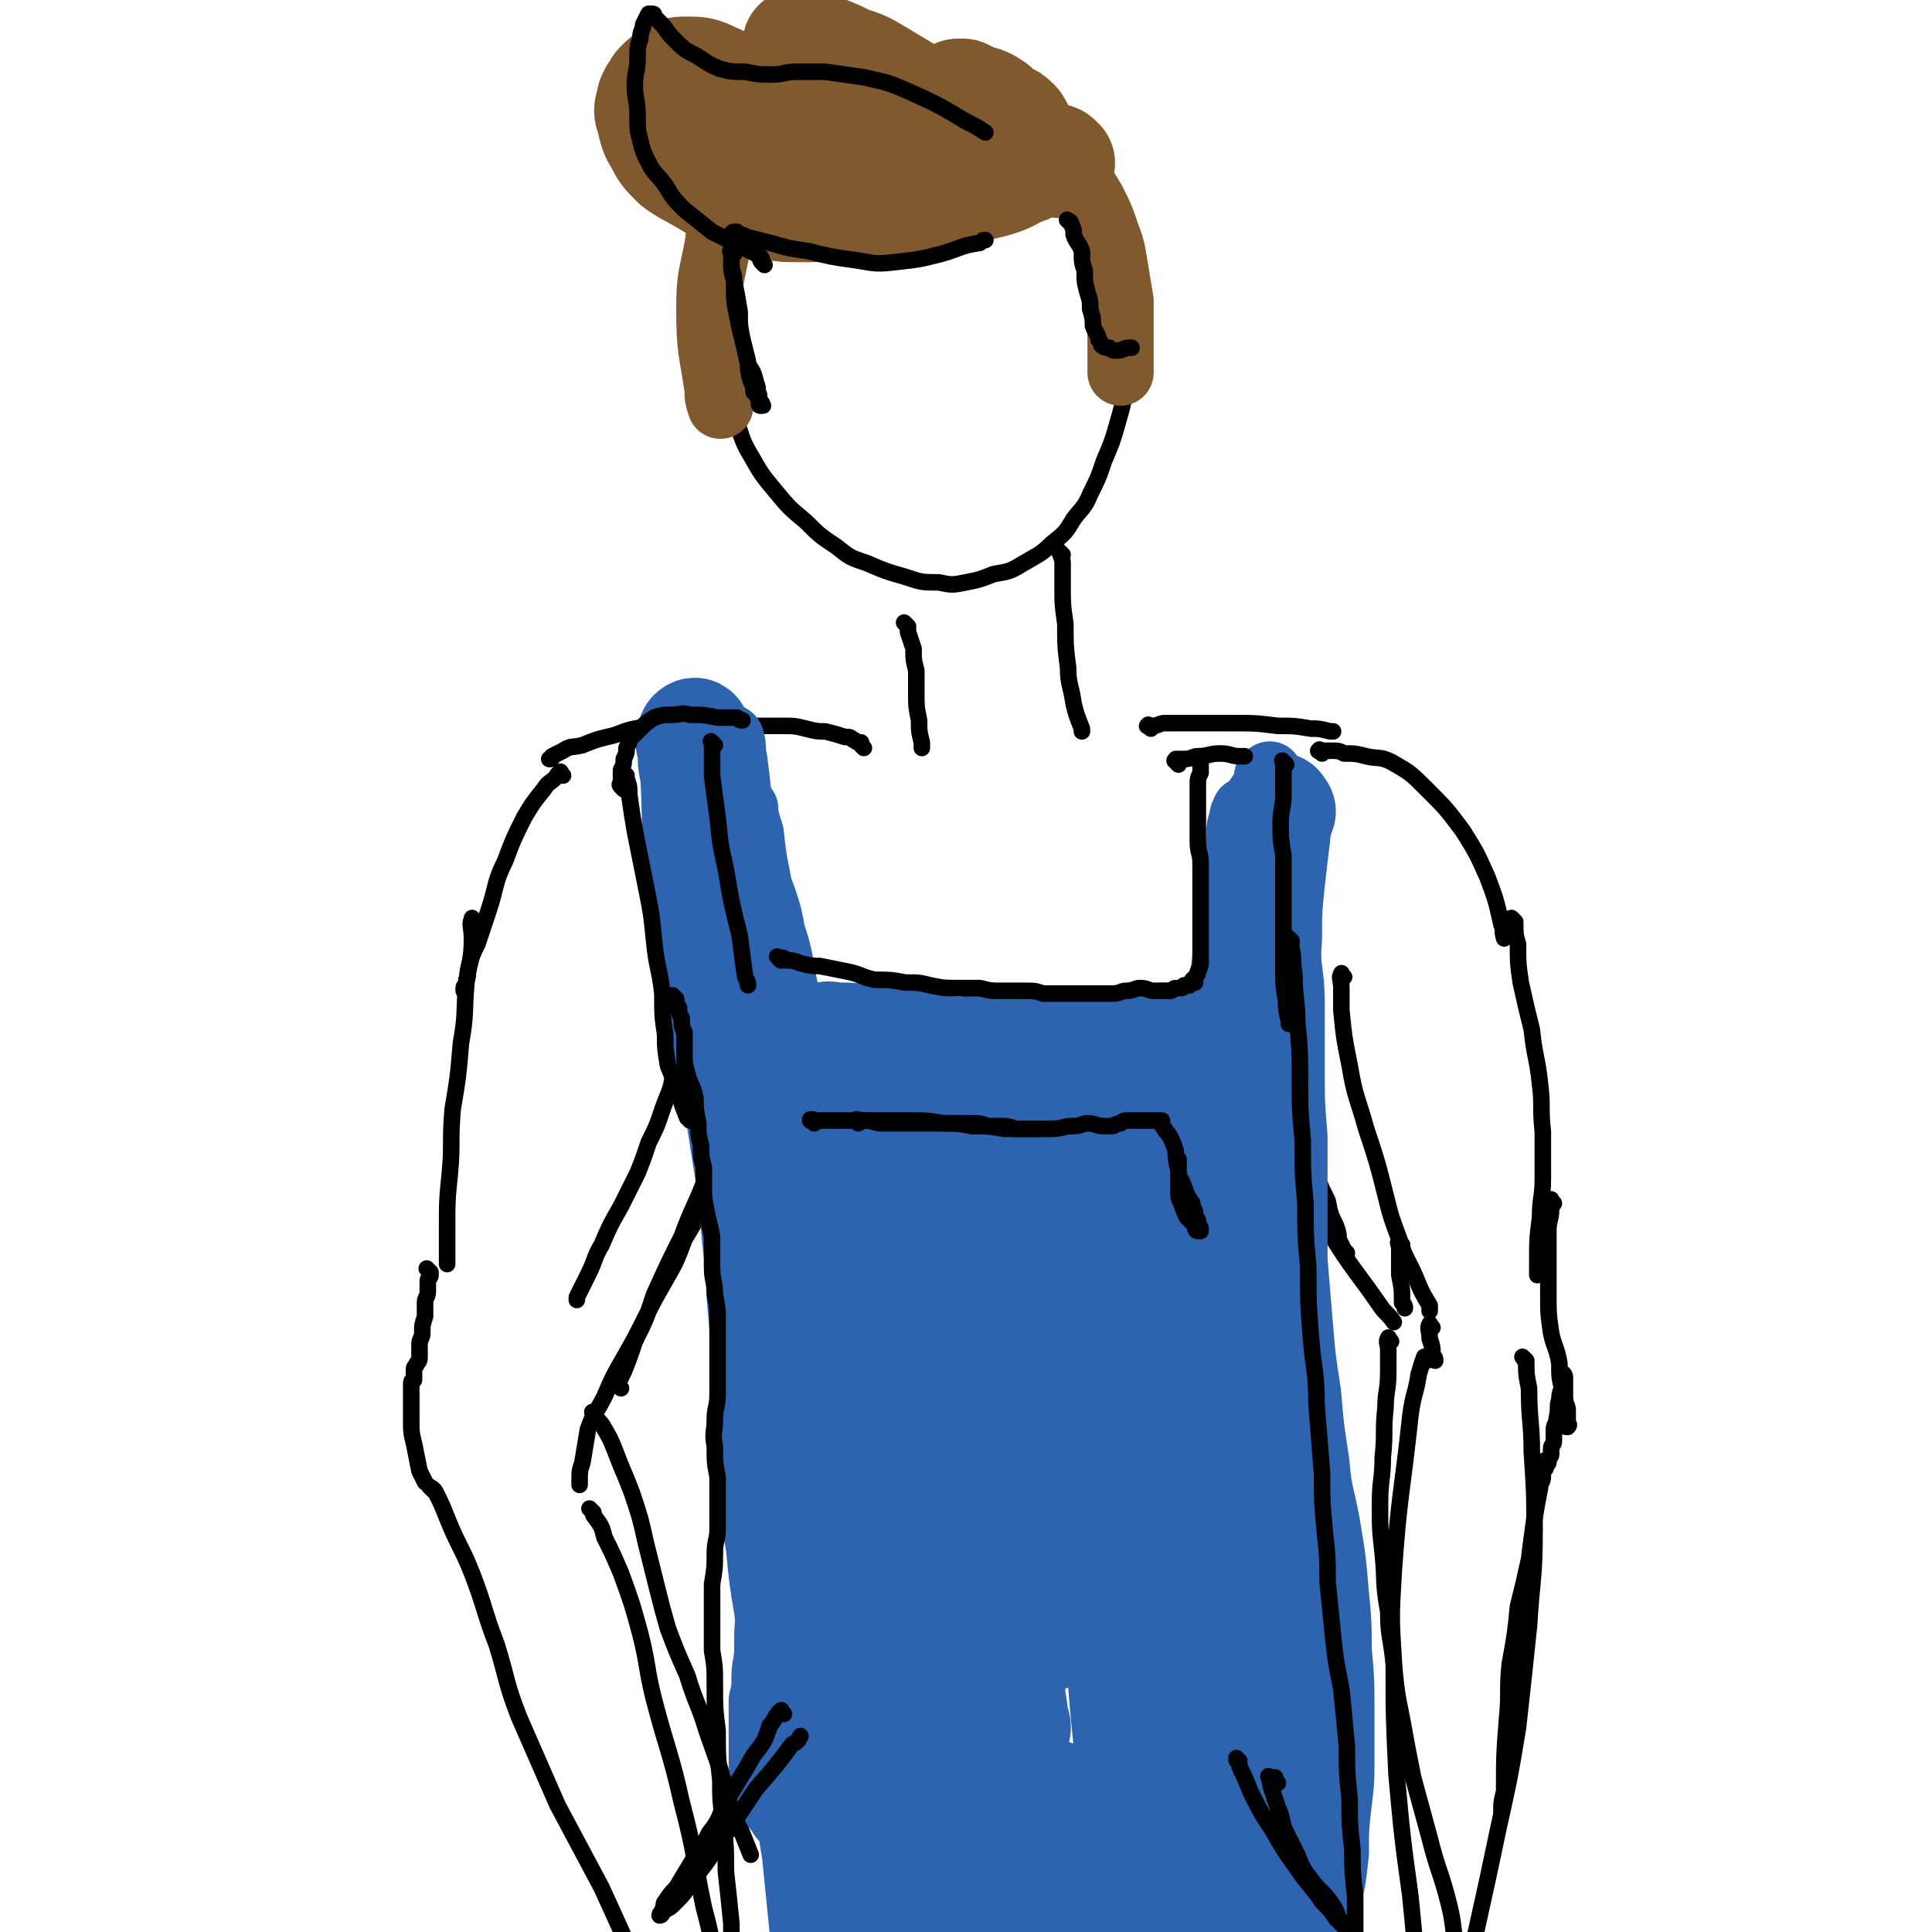 <svg viewBox='0 0 700 700' version='1.1' xmlns='http://www.w3.org/2000/svg' xmlns:xlink='http://www.w3.org/1999/xlink'><g fill='none' stroke='#000000' stroke-width='6' stroke-linecap='round' stroke-linejoin='round'><path d='M263,75c-1,-1 -1,-2 -1,-1 -1,0 -1,0 -1,1 0,2 0,2 -1,4 -1,3 -1,3 -2,6 0,4 0,4 0,8 0,3 0,3 0,7 0,4 0,4 0,8 0,4 0,4 0,8 0,6 0,6 1,11 1,6 1,6 3,13 2,7 2,7 5,13 2,6 2,7 5,12 4,7 4,7 9,13 5,6 5,6 11,11 5,5 5,5 11,9 5,4 5,4 11,6 7,3 7,3 14,5 6,2 6,2 12,2 5,1 5,1 10,0 5,-1 5,-1 10,-3 6,-1 6,-1 11,-4 5,-3 6,-3 10,-7 5,-4 5,-4 8,-9 3,-4 4,-4 6,-9 3,-6 3,-6 5,-12 3,-7 3,-7 5,-14 2,-7 2,-7 3,-15 1,-8 2,-8 1,-17 0,-8 1,-9 -1,-17 -2,-8 -2,-8 -5,-16 -3,-7 -3,-8 -7,-15 -4,-6 -4,-6 -9,-11 -4,-4 -4,-4 -9,-7 -3,-2 -4,-2 -7,-3 -2,-1 -2,-1 -4,-2 -1,0 -1,0 -1,0 '/><path d='M385,201c-1,-1 -2,-2 -1,-1 0,1 1,2 1,4 0,4 0,4 0,8 0,7 0,7 1,14 0,8 0,8 1,16 0,6 1,6 2,13 1,4 1,4 3,9 0,0 0,0 0,1 '/><path d='M329,227c-1,-1 -1,-1 -1,-1 -1,-1 0,0 0,0 0,0 0,0 0,0 0,0 0,0 0,0 -1,-1 0,0 0,0 1,1 1,1 1,3 1,3 1,3 2,6 0,4 0,4 1,8 0,4 0,4 0,9 0,4 0,4 1,9 0,4 0,4 1,8 0,1 0,1 0,2 '/><path d='M313,271c-1,-1 -1,-1 -1,-1 -1,-1 0,-1 0,-1 0,0 -1,0 -1,0 -1,0 -1,-1 -2,-1 -1,-1 -1,-1 -3,-1 -3,-1 -3,-1 -7,-2 -3,0 -3,0 -7,-1 -4,-1 -4,-1 -9,-1 -6,0 -6,0 -12,0 -6,-1 -6,-1 -12,-1 -5,0 -5,-1 -11,0 -4,0 -4,0 -9,1 -4,0 -4,0 -9,1 -5,1 -5,2 -10,3 -4,1 -4,1 -9,3 -4,1 -4,0 -7,2 -2,1 -2,1 -4,2 0,1 0,1 -1,1 '/><path d='M204,281c-1,-1 -1,-2 -1,-1 -1,0 -1,1 -2,2 -2,2 -2,1 -4,4 -4,5 -4,5 -7,10 -4,8 -4,8 -7,16 -4,8 -3,9 -6,18 -2,6 -2,6 -4,12 -2,4 -2,4 -3,8 -1,3 0,3 -1,5 0,2 -1,2 -1,3 0,1 0,1 0,1 '/><path d='M417,264c-1,-1 -2,-1 -1,-1 0,-1 0,0 1,0 3,0 3,-1 5,-1 6,0 6,0 11,0 7,0 7,0 13,0 9,0 9,0 17,1 6,0 6,0 12,1 3,0 3,0 7,1 0,0 0,0 1,0 '/><path d='M479,273c-1,-1 -2,-1 -1,-1 0,-1 0,0 1,0 2,0 2,0 3,0 3,0 3,0 5,1 4,0 4,0 8,1 4,1 5,0 9,2 7,4 7,4 13,10 7,7 7,7 13,15 5,8 5,8 9,17 3,8 3,8 5,17 1,2 0,2 1,5 '/><path d='M248,350c-1,-1 -1,-1 -1,-1 -1,-1 0,-1 0,-2 0,0 0,-1 0,-1 0,-1 0,-1 1,-1 0,-1 0,-2 0,-1 0,0 0,1 1,2 0,1 0,1 0,3 0,3 0,3 0,7 0,4 -1,4 -1,9 -1,6 0,6 -1,12 -1,6 -1,6 -3,12 -1,7 -2,7 -4,13 -2,6 -2,6 -5,12 -2,6 -2,6 -4,11 -3,6 -3,6 -6,12 -4,7 -4,7 -7,14 -3,5 -2,5 -5,11 -2,4 -2,4 -4,8 0,0 0,0 0,1 '/><path d='M172,334c-1,-1 -1,-2 -1,-1 -1,2 0,3 0,7 0,8 -1,8 -2,16 -1,11 0,11 -2,22 -1,12 -1,12 -3,24 -1,12 0,12 -1,23 -1,10 -1,10 -1,20 0,5 0,5 0,11 0,1 0,1 0,2 '/><path d='M487,354c-1,-1 -1,-2 -1,-1 -1,1 0,2 0,5 0,4 0,4 0,8 1,10 1,10 3,20 2,12 3,12 6,23 4,12 4,12 7,24 2,8 2,8 5,16 2,7 3,7 6,14 2,5 2,5 5,10 0,1 0,1 0,2 '/><path d='M549,334c-1,-1 -2,-2 -1,-1 0,0 0,0 1,2 0,3 0,4 1,7 0,7 0,7 1,14 2,9 2,9 4,17 1,10 2,10 3,20 1,8 0,8 1,17 0,8 0,8 0,17 0,7 -1,7 -1,14 -1,8 -1,8 -1,16 0,3 0,3 0,5 '/><path d='M156,461c-1,-1 -2,-2 -1,-1 0,0 1,1 1,2 0,1 -1,1 -1,2 0,2 0,2 0,4 0,2 -1,2 -1,4 0,3 0,3 0,5 -1,3 -1,3 -1,6 0,2 -1,2 -1,4 0,2 0,2 0,4 0,2 0,2 -1,3 0,1 -1,1 -1,2 0,1 0,1 0,3 0,0 0,0 0,1 0,0 -1,0 -1,1 0,1 0,1 0,2 0,2 0,2 0,5 0,3 0,3 0,6 0,5 0,5 1,9 1,5 1,5 2,10 1,2 1,2 2,4 '/><path d='M157,540c-1,-1 -2,-2 -1,-1 0,0 1,0 2,2 2,4 2,4 4,9 4,10 5,10 9,20 5,13 4,13 9,26 4,13 3,13 8,26 7,16 7,16 14,32 8,15 8,15 16,30 5,11 5,11 10,22 4,7 4,7 8,14 0,1 0,1 1,2 '/><path d='M215,548c-1,-1 -1,-1 -1,-1 -1,-1 0,0 0,0 1,1 1,1 1,2 3,4 3,4 4,8 3,6 3,6 6,13 4,11 4,11 7,22 3,12 2,12 5,24 5,19 6,19 10,37 5,19 4,19 8,38 4,15 3,15 7,30 6,28 6,28 13,55 1,7 1,7 3,14 '/><path d='M517,493c-1,-1 -1,-2 -1,-1 -1,2 -1,3 -2,6 -1,7 -2,7 -3,15 -3,28 -4,28 -6,56 -1,17 -1,17 0,33 0,20 0,20 1,41 2,22 2,22 5,44 1,10 1,10 2,21 0,1 0,1 0,2 '/><path d='M553,493c-1,-1 -2,-2 -1,-1 0,0 0,0 1,2 0,4 0,4 1,9 0,12 1,12 1,23 1,15 1,15 1,29 0,17 -1,17 -2,34 -2,19 -2,19 -4,37 -3,18 -3,18 -7,36 -4,19 -4,19 -8,37 -4,17 -5,17 -9,34 -2,9 -3,9 -5,18 0,1 0,1 0,2 '/><path d='M563,436c-1,-1 -1,-1 -1,-1 -1,-1 0,0 0,0 0,0 0,0 0,0 0,0 0,-1 0,0 -1,0 0,1 0,3 0,4 -1,4 -1,8 0,5 0,5 0,11 0,6 0,6 0,12 0,7 0,7 1,14 1,5 2,5 3,11 0,5 0,5 1,9 0,3 0,3 1,7 0,2 0,2 0,4 0,1 0,1 0,2 0,1 0,1 1,1 0,0 0,0 0,0 1,-1 0,-1 0,-2 0,-2 0,-2 0,-4 0,-2 -1,-2 -1,-5 0,-2 0,-2 0,-3 0,-2 0,-2 0,-4 0,-1 -1,-2 -1,-1 -1,0 0,1 0,3 0,3 -1,3 -1,6 -1,3 0,3 -1,7 0,2 -1,2 -1,4 0,2 0,2 0,4 0,2 -1,1 -1,3 0,1 0,1 0,2 0,1 -1,1 -1,2 0,0 0,0 0,1 0,0 -1,-1 -1,-1 0,1 0,1 0,2 0,0 0,0 0,1 0,0 -1,0 -1,0 0,1 0,1 0,2 0,0 0,0 0,1 0,2 -1,2 -1,4 -1,5 -1,5 -2,11 -1,7 -1,7 -2,15 -2,9 -2,9 -4,17 -1,10 -1,10 -3,21 -1,10 0,10 -1,20 -1,13 -1,13 -1,26 -1,4 -1,4 -1,8 '/><path d='M508,451c-1,-1 -1,-2 -1,-1 -1,0 0,1 0,2 0,5 0,5 0,10 1,5 1,5 1,10 1,1 1,1 1,2 '/><path d='M519,481c-1,-1 -1,-2 -1,-1 -1,1 0,2 0,5 1,3 1,3 1,6 1,1 1,1 1,2 '/><path d='M225,503c-1,-1 -1,-1 -1,-1 -1,-1 0,-1 0,-1 1,-2 1,-2 2,-4 2,-5 2,-5 4,-11 4,-8 4,-8 7,-17 5,-11 5,-11 10,-21 4,-11 5,-11 9,-22 4,-10 3,-10 7,-20 2,-8 2,-8 4,-17 2,-6 2,-6 3,-13 1,-4 1,-4 1,-8 0,-2 0,-3 0,-4 0,0 0,1 0,2 0,1 0,1 0,2 0,3 -1,3 -1,6 -1,5 0,5 -1,10 -1,7 -1,7 -3,13 -1,6 -1,6 -2,12 -2,8 -2,8 -4,15 -2,6 -2,6 -5,12 -3,7 -3,6 -7,13 -3,8 -3,8 -7,15 -4,7 -4,7 -7,13 -4,8 -4,8 -8,15 -4,7 -4,7 -7,14 -3,6 -4,6 -6,12 -1,6 -1,6 -2,12 -1,3 -1,3 -1,7 0,0 0,0 0,1 '/><path d='M216,513c-1,-1 -2,-2 -1,-1 1,1 1,2 3,4 3,5 3,5 5,10 3,8 3,7 6,15 3,9 3,9 5,18 2,8 2,8 4,16 2,8 2,8 4,15 3,8 3,8 7,17 3,10 4,10 7,20 6,17 6,17 12,35 2,5 2,5 4,10 '/><path d='M465,375c-1,-1 -2,-2 -1,-1 0,0 0,1 1,3 0,2 0,2 1,5 1,7 1,7 3,13 1,8 1,8 3,15 1,7 2,7 4,13 2,6 2,6 5,12 1,5 1,5 3,9 1,3 1,3 1,5 1,2 1,2 2,4 0,0 1,1 1,1 -1,-1 -1,-1 -2,-2 -1,-2 -1,-2 -2,-3 -3,-5 -3,-5 -6,-10 -3,-6 -4,-6 -7,-13 -4,-7 -4,-7 -7,-15 -3,-7 -4,-7 -7,-14 -2,-7 -2,-7 -5,-13 -1,-6 -1,-6 -3,-11 0,-4 0,-4 -1,-8 0,-2 -1,-2 -1,-5 0,0 0,-1 0,-2 0,0 0,1 0,1 0,2 0,2 0,3 2,6 1,6 3,11 3,8 3,8 6,17 5,14 4,14 11,27 7,15 6,16 15,30 8,13 9,13 18,26 2,3 3,3 5,6 '/><path d='M504,486c-1,-1 -1,-2 -1,-1 -1,1 0,2 0,4 0,4 0,4 0,8 0,7 -1,7 -1,13 -1,9 0,9 -1,18 0,8 -1,8 -1,17 0,9 0,9 1,18 1,10 0,10 2,21 0,9 1,9 2,19 1,10 1,10 3,20 2,11 2,11 4,21 3,11 3,11 6,22 3,12 4,12 7,24 2,8 1,8 3,16 0,1 1,1 1,2 '/><path d='M353,361c-1,-1 -1,-2 -1,-1 -1,1 0,2 0,5 1,5 1,5 2,10 1,6 1,6 1,11 1,5 1,5 2,10 0,2 0,2 1,4 0,2 1,2 1,3 '/><path d='M357,388c-1,-1 -1,-2 -1,-1 -1,0 0,0 0,1 0,1 0,2 0,3 0,4 0,4 -1,8 0,4 0,4 -1,7 0,3 0,3 -1,6 -1,3 -1,3 -2,6 0,2 0,2 -2,4 -1,2 -1,3 -3,4 -2,2 -3,2 -6,3 -4,1 -4,1 -8,3 -2,0 -2,0 -5,1 -2,0 -2,1 -4,2 -2,0 -2,0 -4,1 0,0 0,0 0,1 0,0 0,0 0,0 2,1 2,1 4,1 3,1 3,1 5,2 1,0 1,0 1,0 '/><path d='M387,381c-1,-1 -1,-2 -1,-1 -1,0 0,0 0,1 0,1 0,1 0,2 1,11 1,11 2,21 0,3 0,3 1,7 0,1 0,1 0,1 '/><path d='M382,375c-1,-1 -1,-2 -1,-1 -1,2 -1,3 -1,6 0,6 -1,6 0,12 0,7 0,7 1,14 0,5 0,5 0,10 0,1 0,1 0,2 '/><path d='M381,379c-1,-1 -1,-1 -1,-1 -1,-1 0,0 0,0 0,0 0,0 0,0 0,0 0,0 0,0 -1,-1 0,0 0,0 0,4 -1,5 -1,9 0,7 0,7 1,13 0,8 0,8 0,15 0,6 0,6 -1,12 0,5 -1,5 -1,11 0,4 -1,4 0,8 0,4 0,4 1,7 0,3 0,3 2,5 0,1 0,1 1,1 3,1 3,1 5,2 3,0 3,0 5,1 1,0 1,0 1,0 '/><path d='M419,482c-1,-1 -1,-1 -1,-1 '/></g>
<g fill='none' stroke='#2D63AF' stroke-width='24' stroke-linecap='round' stroke-linejoin='round'><path d='M265,268c-1,-1 -2,-2 -1,-1 0,0 1,0 1,1 1,3 0,3 1,7 1,8 1,8 2,17 1,10 2,10 3,20 1,10 1,10 2,21 0,10 0,10 0,19 1,8 1,8 1,16 0,5 0,5 0,11 0,3 0,3 0,6 0,2 0,2 0,4 0,1 0,1 0,2 0,0 0,1 0,0 0,0 0,0 0,-1 0,-1 0,-1 0,-3 0,-3 0,-3 0,-6 0,-6 0,-6 0,-12 0,-7 0,-7 0,-14 0,-8 0,-8 -1,-15 -1,-7 -1,-7 -1,-14 -1,-7 -1,-7 -2,-14 -1,-4 0,-4 -1,-9 0,-3 -1,-3 -1,-6 0,-2 0,-2 1,-4 0,0 0,0 1,0 0,0 0,0 0,1 0,1 0,1 0,1 1,4 1,4 2,7 1,9 1,9 3,19 2,14 1,14 4,28 2,13 3,13 6,27 2,8 2,8 5,16 0,1 0,1 0,2 '/><path d='M461,282c-1,-1 -1,-2 -1,-1 -1,0 -1,0 -1,2 -1,3 -1,3 -2,7 -1,7 -2,7 -3,15 -2,11 -2,11 -3,22 -2,12 -2,12 -4,24 -1,9 -2,9 -3,17 -1,5 -1,6 -2,11 0,3 0,3 -1,6 0,1 -1,1 -1,2 0,1 0,2 0,2 0,-1 0,-1 0,-2 0,-1 0,-1 0,-2 1,-4 1,-4 1,-7 1,-7 0,-7 1,-14 1,-9 1,-9 2,-17 1,-8 2,-8 3,-17 0,-7 0,-7 0,-14 1,-5 1,-5 2,-11 0,-4 0,-4 1,-8 0,-1 0,-1 1,-2 0,-1 0,-2 0,-1 0,0 -1,1 -1,3 -1,3 -1,3 -1,7 -1,9 -1,9 -1,18 -1,12 -1,12 -1,24 -1,7 0,7 0,15 0,1 0,1 0,3 '/><path d='M304,389c-1,-1 -2,-1 -1,-1 1,-1 2,0 5,0 5,0 5,0 10,0 9,0 9,0 18,1 10,0 10,0 20,1 9,1 9,1 19,2 8,0 8,0 17,1 9,0 9,0 18,0 6,0 6,0 12,-1 4,0 4,0 8,-1 1,0 1,-1 3,-1 1,0 1,0 2,0 0,0 1,0 0,0 -1,0 -1,0 -3,0 -6,1 -6,1 -12,2 -9,2 -9,2 -19,3 -10,2 -10,2 -19,2 -10,1 -10,1 -19,1 -7,0 -7,0 -14,-1 -5,0 -5,0 -11,-1 -3,0 -3,-1 -7,-1 0,0 0,0 -1,0 '/><path d='M283,386c-1,-1 -1,-1 -1,-1 -1,-1 0,0 0,0 0,0 0,0 0,0 0,2 0,2 0,3 -1,4 -1,4 -2,8 -1,8 -1,8 -1,16 -1,13 -1,13 -1,25 0,14 0,14 1,27 0,14 0,14 2,28 2,12 2,12 4,24 1,7 1,7 2,14 0,6 0,6 1,11 0,2 0,4 0,5 0,1 -1,-1 -1,-1 0,-1 0,-1 0,-3 0,0 0,0 0,0 '/><path d='M283,406c-1,-1 -1,-2 -1,-1 -1,2 0,2 0,5 0,6 0,6 0,12 0,9 -1,9 -1,18 0,9 -1,9 0,19 0,12 1,12 1,24 1,10 0,10 0,21 0,11 0,11 0,22 -1,10 0,10 -1,21 0,9 -1,9 -2,18 0,9 0,9 0,18 -1,7 -1,7 -1,14 0,6 -1,6 -1,11 0,4 0,4 -1,8 0,4 0,4 0,8 0,4 0,4 0,7 0,3 0,3 0,7 0,2 0,2 1,4 0,2 0,2 1,3 0,2 0,2 1,3 0,2 0,2 0,3 1,1 1,1 1,2 1,1 1,2 1,2 1,1 1,1 2,2 0,1 0,1 1,2 0,0 0,0 1,1 1,1 1,1 2,2 2,2 2,1 5,3 4,1 4,1 8,2 5,2 5,2 11,3 6,2 6,2 13,3 8,2 8,1 15,3 7,1 7,1 15,2 7,1 7,1 15,2 7,0 7,0 14,1 7,0 7,0 14,1 5,0 5,0 11,0 5,0 5,0 10,0 3,0 3,0 6,-1 2,0 2,-1 4,-1 4,0 4,0 7,0 3,-1 3,-1 5,-1 1,0 1,0 1,0 '/><path d='M439,386c-1,-1 -2,-2 -1,-1 0,0 1,0 1,2 0,3 -1,3 -1,7 0,8 0,8 0,16 0,9 0,9 1,18 0,11 0,11 1,22 0,11 0,11 1,22 1,11 2,11 4,22 3,11 3,11 5,23 2,10 2,10 3,21 1,10 2,10 2,19 1,8 1,8 1,17 1,8 1,8 1,15 0,7 0,7 0,14 1,5 1,5 1,10 0,4 0,4 0,9 0,6 0,6 0,12 0,6 0,6 -1,11 0,5 -1,5 -1,9 0,4 0,4 0,8 -1,4 -1,4 -1,8 0,5 0,5 0,9 -1,3 -1,3 -1,6 0,3 -1,3 -1,5 0,2 1,2 1,4 0,1 0,1 0,1 '/></g>
<g fill='none' stroke='#2D63AF' stroke-width='40' stroke-linecap='round' stroke-linejoin='round'><path d='M309,415c-1,-1 -2,-2 -1,-1 0,3 0,4 1,8 0,9 0,9 0,19 0,12 0,12 1,25 1,15 1,15 2,30 1,16 1,16 2,32 1,15 1,15 3,31 1,15 1,15 3,30 1,13 2,13 3,26 1,10 1,10 1,20 1,9 1,9 2,17 0,5 0,5 0,10 0,3 0,3 0,6 0,2 0,2 0,4 0,1 0,2 0,2 0,0 0,-1 0,-1 0,-1 0,-1 1,-1 0,-2 0,-2 0,-3 1,-5 1,-5 2,-10 1,-8 1,-8 2,-15 2,-11 2,-11 3,-23 1,-11 1,-11 1,-22 1,-13 0,-13 0,-26 0,-13 -1,-13 -1,-26 0,-12 -1,-12 0,-25 0,-12 0,-12 0,-23 1,-9 0,-9 0,-19 0,-7 0,-7 1,-13 0,-6 1,-6 2,-11 1,-4 1,-4 2,-7 0,-2 0,-2 0,-4 0,0 0,0 1,-1 0,-1 0,-1 1,-1 0,0 -1,0 -1,0 0,1 0,1 0,2 0,1 0,1 0,3 0,4 0,4 0,9 0,8 0,8 0,15 0,11 0,11 0,22 0,13 0,13 1,25 0,15 1,15 2,29 1,14 2,14 3,27 2,11 2,11 3,23 1,9 1,10 2,19 0,6 0,6 1,12 0,4 1,4 1,7 1,1 1,1 1,2 0,1 0,2 0,2 0,-1 0,-2 0,-4 1,-5 1,-5 1,-10 0,-8 0,-8 0,-16 1,-11 2,-11 3,-23 1,-13 2,-13 2,-26 1,-12 1,-12 1,-25 1,-12 1,-12 2,-24 1,-10 1,-10 3,-21 0,-7 0,-7 1,-15 0,-4 0,-4 1,-9 0,-2 0,-2 1,-4 0,-1 0,-1 0,-2 0,-1 0,0 0,0 0,0 0,0 0,1 0,1 0,1 0,2 0,3 -1,3 -1,6 -1,6 0,6 -1,11 -1,7 -1,7 -2,13 0,8 0,8 -1,16 0,9 0,9 0,18 -1,11 -1,11 -2,22 0,10 1,10 1,20 1,8 1,8 2,17 0,7 0,7 1,15 0,7 0,7 0,13 1,5 1,5 1,9 1,1 1,1 1,2 '/><path d='M301,636c-1,-1 -1,-1 -1,-1 -1,-1 0,0 0,0 0,0 0,0 0,0 0,0 0,0 0,0 -1,-1 0,0 0,0 2,0 2,0 5,1 4,0 4,0 8,1 6,1 6,1 11,2 7,2 7,2 14,3 9,1 9,1 18,3 9,2 10,1 19,4 8,1 7,2 15,4 5,1 6,1 11,2 3,0 4,-1 7,1 1,0 1,1 1,1 0,1 -1,1 -1,1 -2,0 -2,0 -3,1 -5,0 -5,0 -9,0 -9,1 -9,1 -18,1 -10,-1 -10,-1 -20,-2 -12,-2 -12,-1 -23,-4 -9,-1 -9,-1 -18,-4 -7,-3 -7,-2 -13,-6 -6,-3 -6,-3 -10,-8 -3,-2 -2,-3 -4,-7 0,-2 0,-2 1,-4 0,-5 0,-6 1,-11 2,-9 3,-9 5,-19 2,-12 2,-12 5,-24 2,-13 2,-13 4,-26 2,-13 2,-13 3,-25 0,-11 1,-11 0,-22 0,-12 0,-12 -1,-24 0,-9 0,-9 -1,-19 -2,-9 -2,-9 -3,-17 -2,-7 -2,-7 -4,-14 0,-4 0,-4 -2,-7 0,-1 -1,-1 -1,-1 -1,0 -1,1 -1,2 0,4 0,4 0,8 -1,9 -1,9 -1,19 0,16 0,16 1,32 0,18 1,18 2,36 2,18 2,18 4,36 1,15 1,15 3,31 0,11 0,11 1,21 0,7 -1,7 -1,14 0,3 0,3 0,7 0,1 0,1 0,2 0,1 0,1 0,2 0,0 0,1 0,0 0,0 0,0 0,-1 0,-2 0,-2 1,-4 1,-6 1,-6 3,-13 2,-10 2,-10 5,-21 3,-14 3,-14 6,-29 4,-14 4,-14 7,-28 3,-14 3,-14 6,-28 3,-13 3,-13 6,-26 2,-11 2,-11 4,-22 2,-10 2,-10 4,-20 1,-5 1,-5 1,-10 1,-2 1,-2 1,-4 1,-1 1,-1 1,-3 0,0 0,-1 0,0 0,1 0,1 0,3 0,4 0,4 0,7 1,7 1,7 2,13 2,11 2,11 5,22 3,14 4,14 7,28 3,13 3,13 7,26 3,12 4,12 6,24 3,10 3,10 4,20 1,8 1,8 2,17 0,5 0,5 -1,10 0,3 0,3 -1,5 0,1 -1,0 -1,0 0,-1 0,-1 0,-1 0,-3 0,-3 0,-6 0,-8 0,-8 0,-16 0,-15 0,-15 1,-29 0,-17 0,-17 2,-33 1,-16 1,-16 4,-31 1,-11 2,-11 4,-21 1,-6 1,-6 3,-12 1,-2 1,-2 3,-4 0,-1 1,-1 2,-1 1,0 1,0 2,1 0,0 0,0 0,0 1,2 1,2 1,4 1,5 1,5 1,9 2,9 2,9 3,19 2,13 2,13 3,26 1,17 0,17 2,33 1,19 1,19 2,37 1,17 1,17 1,33 1,15 1,15 1,29 0,11 0,11 0,21 0,6 0,6 -1,12 0,3 0,3 -2,5 0,1 -1,1 -1,1 0,1 0,0 0,-1 0,-5 -1,-5 -1,-9 -1,-13 -1,-13 -1,-26 -2,-20 -2,-20 -3,-40 -2,-22 -2,-22 -3,-43 -1,-21 -2,-21 -2,-42 0,-17 1,-17 2,-35 0,-10 0,-10 0,-20 1,-5 1,-5 2,-10 0,-1 1,-2 2,-3 0,0 1,0 1,1 0,1 0,1 0,3 0,4 0,4 0,8 0,10 0,10 1,20 1,14 1,14 3,28 1,16 1,16 2,31 1,13 1,13 2,26 1,14 2,14 2,28 0,10 0,10 0,19 0,8 -1,8 -1,16 -1,6 -1,6 -2,13 0,6 0,6 0,11 0,3 0,3 0,7 0,1 0,1 0,3 0,0 0,0 0,1 0,0 0,1 0,0 0,0 0,0 1,-1 0,-2 0,-2 1,-4 1,-5 1,-5 3,-11 2,-10 3,-10 4,-21 2,-12 2,-12 2,-24 1,-15 1,-15 1,-30 0,-14 0,-14 0,-29 0,-13 0,-13 -1,-27 -1,-11 -1,-11 -1,-21 -1,-10 -1,-10 -3,-20 -1,-8 0,-8 -3,-16 -1,-6 -1,-6 -4,-11 -2,-5 -2,-5 -5,-10 -2,-3 -2,-3 -5,-5 -3,-3 -3,-3 -7,-5 -2,-1 -2,0 -4,-1 -3,-1 -3,-1 -6,-1 -5,-1 -5,-2 -9,-2 -6,-2 -6,-2 -12,-3 -5,0 -5,-1 -10,-1 -5,-1 -5,-1 -9,-1 -4,0 -4,-1 -8,-1 -3,1 -3,1 -7,1 -2,1 -2,1 -4,2 -2,0 -2,0 -4,2 0,0 0,0 -1,2 0,0 0,0 0,1 0,0 1,0 2,1 3,1 3,1 6,2 6,2 6,2 13,4 8,2 8,2 17,4 8,2 8,2 17,3 6,0 6,0 12,0 5,0 5,0 9,-1 3,0 3,-1 6,-2 1,0 2,1 2,0 1,0 0,-1 0,-1 -1,-1 -1,0 -2,0 -2,0 -2,0 -5,0 -5,0 -5,-1 -10,-1 -5,-1 -5,0 -11,-1 -4,0 -4,0 -9,-1 -3,0 -3,-1 -6,-1 -2,0 -2,0 -4,0 -1,0 -2,-1 -2,-1 -1,-1 0,-1 1,-1 1,-1 1,-1 2,-1 3,-2 3,-2 7,-3 6,-1 6,-1 12,-3 5,-1 5,0 10,-1 5,-1 5,-1 9,-2 3,0 3,0 7,-1 2,0 2,0 5,0 2,0 2,0 4,0 1,0 1,0 3,1 0,0 0,0 1,1 0,0 -1,0 -1,0 1,3 1,3 2,5 0,6 0,6 1,11 1,9 2,9 3,18 2,12 2,12 5,24 2,12 2,12 4,24 2,11 2,11 2,22 1,10 1,10 1,19 0,8 0,8 -1,16 -1,7 -1,7 -2,14 0,5 0,5 -1,10 -1,4 -1,4 -1,8 0,5 -1,5 -1,9 0,4 1,4 1,8 0,3 0,3 0,5 1,2 1,2 1,3 0,1 0,2 0,2 0,-1 -1,-1 -1,-2 -1,-3 0,-3 -1,-6 -1,-6 -1,-6 -3,-12 -1,-8 -1,-8 -3,-16 -1,-9 -1,-9 -3,-18 -2,-11 -2,-11 -4,-22 -2,-10 -3,-10 -5,-20 -2,-8 -2,-8 -5,-17 -1,-7 -1,-7 -3,-13 -1,-4 -2,-4 -4,-8 0,-1 0,-2 -1,-2 -2,-1 -2,-1 -3,-1 -1,0 -2,1 -2,1 -1,3 -1,3 -2,5 -1,5 -1,5 -2,9 -1,7 -1,7 -3,13 -1,8 -1,9 -2,17 -1,9 -1,9 -2,18 -2,8 -1,8 -3,16 -2,6 -2,6 -5,12 -2,3 -2,4 -5,6 -3,2 -3,2 -7,2 -2,0 -2,-1 -4,-2 -3,-1 -3,-1 -5,-3 -4,-3 -4,-3 -8,-7 -4,-5 -3,-5 -7,-11 -4,-6 -4,-6 -8,-14 -4,-6 -4,-6 -7,-13 -3,-6 -3,-7 -6,-13 -2,-7 -2,-7 -5,-13 -3,-6 -3,-6 -5,-12 -3,-5 -2,-5 -5,-11 -2,-5 -3,-4 -5,-9 -2,-4 -2,-4 -4,-9 -2,-4 -2,-4 -4,-9 -2,-3 -2,-3 -4,-7 -1,-2 -1,-2 -3,-5 -1,-2 0,-2 -1,-4 -1,-1 -1,-1 -1,-2 -1,-1 0,-1 0,-2 0,-1 0,-1 -1,-3 0,-1 -1,-1 -1,-3 0,-1 0,-1 0,-2 0,-2 -1,-2 -1,-4 0,-2 0,-2 0,-4 0,-2 0,-2 0,-4 0,-2 0,-2 0,-4 0,-2 0,-2 0,-3 1,-2 1,-2 1,-4 0,-2 0,-2 0,-3 1,-1 1,-1 1,-3 0,-1 0,-1 0,-3 0,-1 0,-1 0,-2 0,-1 0,-1 0,-3 0,-2 0,-2 0,-4 0,-3 0,-3 -1,-7 -1,-4 -1,-4 -3,-8 -1,-5 -1,-5 -2,-11 -1,-5 -1,-5 -3,-11 -1,-6 -1,-6 -3,-12 -2,-5 -2,-5 -3,-11 -2,-6 -2,-6 -3,-12 -2,-6 -2,-6 -3,-12 -2,-5 -2,-5 -3,-10 -1,-4 -1,-4 -2,-8 0,-2 0,-2 -1,-5 -1,-2 -1,-2 -2,-4 0,0 0,0 0,0 0,-1 -1,0 -1,0 -1,2 -1,3 0,5 0,5 0,5 1,10 1,19 0,19 2,38 1,12 2,12 4,23 2,14 2,14 4,27 2,13 2,13 5,26 2,12 2,12 4,25 2,12 2,13 3,25 1,12 2,12 2,24 1,12 1,12 2,24 0,11 0,11 1,21 0,11 0,11 1,22 1,12 1,12 3,24 1,11 1,11 3,23 1,12 1,12 3,25 1,10 1,10 2,20 1,11 1,11 3,22 1,10 0,10 2,21 1,10 1,10 2,20 1,10 1,10 2,19 2,9 2,9 3,17 1,8 2,8 3,15 2,7 1,7 3,14 1,6 1,6 3,12 1,5 1,5 3,9 1,4 1,4 3,7 0,2 0,2 1,3 0,2 0,1 1,3 1,1 1,1 2,2 0,0 0,0 0,0 '/><path d='M464,294c-1,-1 -1,-2 -1,-1 -1,0 0,1 0,2 0,4 -1,4 -1,8 -1,8 -1,8 -2,17 -1,10 -1,10 -1,20 -1,12 1,12 1,24 0,12 0,12 0,24 0,12 0,12 1,24 0,12 0,12 0,23 0,11 0,11 0,22 1,12 1,12 2,24 1,12 1,12 3,25 1,12 1,12 3,25 1,12 2,12 4,23 2,12 2,12 3,24 1,10 1,10 1,20 1,11 1,11 1,22 0,8 0,8 0,17 0,8 0,8 -1,16 -1,9 -1,9 -1,18 -1,9 -1,9 -3,18 0,8 0,8 -1,16 -2,7 -2,7 -3,14 -2,7 -2,7 -3,13 -1,6 0,6 -1,11 0,4 -1,4 -1,9 0,3 0,3 0,7 -1,2 -1,2 -1,4 0,1 0,1 0,3 0,0 0,0 0,1 0,0 -1,0 -1,0 -1,-1 -1,-1 -2,-3 -2,-3 -2,-3 -4,-7 -5,-7 -5,-7 -10,-14 -8,-10 -8,-10 -16,-19 -9,-9 -9,-9 -19,-18 -10,-8 -10,-8 -21,-15 -10,-6 -10,-6 -21,-11 -10,-5 -10,-5 -20,-9 -8,-3 -8,-3 -17,-6 -8,-3 -8,-2 -15,-5 -6,-2 -6,-2 -12,-4 -2,-2 -3,-2 -5,-3 -1,-1 -1,-2 -1,-2 1,-1 1,-2 2,-2 3,-1 3,-1 5,-1 6,-2 6,-2 12,-2 9,0 9,0 18,0 14,1 14,1 28,3 16,2 16,3 33,7 15,3 15,3 30,7 11,3 11,3 22,5 5,1 6,2 11,2 2,0 2,-1 3,-2 0,0 -1,0 -1,0 -2,-1 -2,-1 -3,-1 -4,-2 -4,-2 -7,-2 -8,-1 -8,-1 -17,-1 -12,-1 -12,-1 -24,-1 -14,-1 -14,-2 -28,-2 -12,-1 -12,-2 -24,-2 -8,1 -8,1 -16,3 -5,1 -5,1 -10,3 -2,1 -1,2 -2,4 -1,1 -1,1 0,2 1,1 2,0 4,1 6,2 6,2 12,4 10,2 10,3 20,5 11,2 11,2 23,3 9,2 9,2 18,3 7,0 7,-1 13,-1 5,0 5,0 9,-1 1,0 1,0 2,-1 0,-1 -1,-1 -1,-1 -1,-1 -2,0 -3,0 -5,0 -5,0 -10,0 -10,0 -10,0 -20,1 -12,1 -12,1 -23,3 -10,1 -10,0 -19,2 -9,2 -8,2 -16,4 -7,2 -7,2 -14,3 -4,1 -4,1 -9,2 -2,0 -2,0 -4,0 0,0 1,0 1,0 0,0 0,0 1,0 2,-1 2,-1 4,-1 6,-2 6,-2 12,-4 8,-1 8,-1 15,-3 9,-2 9,-2 18,-4 10,-2 10,-2 20,-4 11,-2 11,-1 21,-4 10,-3 10,-2 19,-6 7,-4 8,-4 14,-10 6,-5 6,-6 10,-13 4,-6 3,-7 7,-14 2,-5 2,-6 4,-12 2,-4 1,-4 3,-8 1,-1 1,-1 2,-3 0,0 0,1 0,1 0,0 0,0 0,1 -1,2 -1,2 -2,5 -1,6 -1,6 -3,12 -1,6 -1,6 -3,12 -2,5 -2,5 -4,11 -1,3 -1,3 -2,7 -1,2 0,2 -1,4 0,1 -1,1 -1,2 0,0 0,-1 0,-1 -1,-3 -1,-3 -1,-6 -2,-7 -1,-7 -2,-14 -2,-10 -2,-10 -4,-20 -1,-10 -2,-10 -4,-20 -2,-9 -2,-9 -5,-19 -4,-9 -4,-9 -9,-18 -5,-9 -4,-10 -10,-19 -5,-8 -5,-8 -11,-17 -6,-7 -6,-7 -12,-14 -4,-6 -4,-6 -9,-13 -4,-5 -4,-5 -9,-10 -4,-4 -4,-4 -8,-8 -3,-3 -3,-3 -6,-6 -4,-3 -4,-2 -7,-6 -3,-2 -2,-2 -4,-5 -1,-1 -1,-1 -2,-2 -2,-2 -2,-2 -4,-4 -1,-2 -1,-2 -3,-4 -1,-3 -1,-3 -3,-5 -2,-3 -2,-3 -4,-5 -1,-2 -1,-2 -3,-4 -1,-2 -1,-3 -2,-5 -1,-3 -1,-3 -3,-6 -1,-3 -1,-3 -3,-6 -2,-3 -2,-3 -4,-7 -1,-3 -1,-3 -3,-7 -2,-4 -2,-4 -3,-8 -1,-4 -1,-4 -3,-8 -1,-4 -1,-4 -2,-7 -1,-3 -1,-3 -1,-5 -1,-3 -1,-3 -2,-5 -1,-2 0,-2 -1,-3 0,-2 -1,-1 -1,-3 0,0 0,-1 0,-1 0,-1 1,0 2,0 1,0 1,0 3,0 4,0 4,0 9,1 7,0 7,0 14,1 9,1 9,2 17,3 8,0 8,0 15,0 8,0 8,0 16,-1 7,0 7,0 14,-1 6,0 6,0 12,-1 6,0 6,0 11,-1 5,0 5,-1 9,-1 3,0 3,0 6,0 2,0 2,0 4,0 1,0 1,0 2,0 1,0 1,0 2,0 0,0 0,0 0,1 0,0 0,0 0,0 -1,1 -1,1 -1,1 -2,2 -2,2 -4,3 -1,2 -1,2 -3,4 -1,2 -1,2 -3,4 -3,3 -3,3 -5,6 -3,5 -4,5 -5,10 -3,10 -3,10 -5,21 -1,12 -1,13 -1,26 -1,14 0,14 0,28 0,15 0,15 0,30 0,17 0,17 1,33 1,14 1,14 1,27 1,14 1,14 1,28 0,12 0,12 -1,24 -1,9 -1,9 -2,19 -1,6 -2,5 -3,11 -1,4 -1,4 -1,8 -1,2 -1,2 -2,5 0,1 0,1 0,3 0,0 0,1 0,1 0,-1 0,-1 0,-2 0,-2 0,-2 0,-3 0,-3 0,-3 0,-5 1,-3 1,-3 1,-6 1,-3 1,-3 2,-5 0,0 0,-1 0,-1 0,0 0,1 0,2 0,1 0,1 0,3 0,3 0,3 -1,7 -1,4 -1,4 -3,9 -1,5 -1,5 -2,10 -2,4 -2,4 -3,8 -1,2 0,3 -1,5 0,1 -1,1 -1,1 0,1 0,0 0,0 0,-2 0,-2 0,-4 0,-5 0,-5 0,-9 0,-5 0,-5 0,-10 0,-4 -1,-4 -1,-8 0,-3 0,-3 0,-5 0,-2 0,-3 0,-4 0,0 0,1 0,2 0,0 0,0 0,0 '/></g>
<g fill='none' stroke='#81592F' stroke-width='40' stroke-linecap='round' stroke-linejoin='round'><path d='M384,59c-1,-1 -1,-1 -1,-1 -1,-1 -1,0 -1,0 -1,0 -1,0 -2,0 -4,1 -4,1 -8,3 -6,2 -5,3 -12,5 -8,2 -8,2 -17,4 -8,2 -8,2 -17,3 -9,1 -9,1 -19,1 -9,1 -9,1 -17,1 -7,0 -7,0 -13,-2 -6,-1 -6,-1 -11,-3 -6,-2 -6,-2 -11,-5 -5,-3 -6,-3 -10,-6 -4,-4 -4,-4 -6,-8 -2,-3 -2,-4 -3,-8 -1,-3 -1,-3 0,-6 0,-1 0,-1 1,-3 1,-1 1,-2 2,-3 2,-2 2,-2 5,-4 2,-1 2,-1 5,-1 4,0 5,0 9,2 7,3 6,3 13,7 8,4 8,4 15,8 9,5 9,5 17,8 7,3 7,3 15,5 5,1 5,0 11,0 5,0 5,0 9,-2 3,0 3,-1 5,-3 2,-1 2,-1 3,-3 0,0 -1,0 -1,-1 -1,-1 -1,-2 -1,-2 -3,-3 -3,-3 -6,-5 -5,-4 -5,-3 -10,-7 -5,-3 -5,-3 -10,-6 -5,-3 -5,-3 -11,-5 -4,-2 -4,-2 -9,-4 -2,-1 -2,-1 -5,-2 -2,0 -2,0 -4,0 0,0 0,0 0,1 0,1 0,2 1,3 1,4 2,4 4,7 5,5 6,5 11,10 6,5 5,6 12,11 7,5 7,5 16,8 6,3 7,3 14,4 5,0 5,0 10,-1 4,-1 4,-1 7,-3 2,-2 3,-2 4,-4 1,-2 1,-3 1,-5 0,-1 -1,-1 -1,-2 -2,-2 -2,-2 -3,-2 -3,-2 -3,-2 -5,-4 -3,-2 -3,-2 -7,-3 -2,-1 -2,-1 -4,-2 -1,0 -2,0 -2,0 0,0 1,0 1,1 0,0 0,0 0,0 '/></g>
<g fill='none' stroke='#81592F' stroke-width='24' stroke-linecap='round' stroke-linejoin='round'><path d='M384,57c-1,-1 -2,-2 -1,-1 0,0 0,0 1,1 1,1 1,0 2,1 2,3 2,3 4,6 3,4 3,4 6,9 3,6 3,6 5,12 2,5 2,6 3,12 1,6 1,6 2,12 0,7 0,7 0,13 0,6 0,6 0,11 0,1 0,1 0,2 '/><path d='M267,67c-1,-1 -1,-2 -1,-1 -2,2 -2,3 -3,7 -2,8 -2,8 -3,16 -2,11 -3,11 -3,23 0,15 1,15 3,29 0,3 0,3 1,6 '/></g>
<g fill='none' stroke='#000000' stroke-width='6' stroke-linecap='round' stroke-linejoin='round'><path d='M227,281c-1,-1 -2,-2 -1,-1 0,0 1,1 1,2 1,3 1,3 1,6 1,7 1,7 2,13 2,10 2,10 4,20 2,10 2,10 3,20 1,10 2,10 3,19 0,8 0,8 1,15 0,5 0,5 1,11 2,5 2,5 4,10 1,4 1,4 3,9 0,0 1,0 1,1 '/><path d='M259,270c-1,-1 -1,-1 -1,-1 -1,-1 0,0 0,0 0,0 0,0 0,0 0,0 0,0 0,0 -1,-1 0,0 0,0 0,0 0,0 0,0 0,2 0,2 0,4 0,4 0,4 0,8 1,8 1,8 2,15 1,10 1,10 3,19 2,12 2,12 5,24 1,8 1,8 2,15 1,2 1,2 1,3 '/><path d='M283,348c-1,-1 -1,-1 -1,-1 -1,-1 0,0 0,0 0,0 0,0 0,0 0,0 0,0 0,0 -1,-1 0,0 0,0 0,0 0,0 0,0 1,0 1,0 1,0 1,0 1,0 2,1 3,0 2,0 5,1 4,1 4,1 7,1 5,1 5,1 10,2 5,1 5,2 10,3 5,0 6,0 11,1 5,0 5,0 9,1 5,1 5,1 10,1 4,0 4,0 8,0 4,1 4,1 8,1 4,0 4,0 8,0 4,0 4,0 7,1 3,0 3,0 5,0 2,0 2,0 5,0 2,0 2,0 5,0 3,0 3,0 6,0 2,0 2,0 4,0 3,0 3,-1 5,-1 3,0 3,-1 5,-1 3,0 3,1 5,1 2,0 2,0 3,0 2,0 2,0 3,0 1,0 1,-1 2,-1 1,0 2,0 2,0 1,0 1,-1 1,-1 1,0 1,0 2,0 0,0 0,-1 1,-1 0,0 0,0 1,0 0,0 -1,-1 -1,-1 1,-1 1,0 1,-1 1,-1 1,-1 1,-2 1,-2 1,-2 1,-4 0,-2 0,-2 0,-4 0,-4 0,-4 0,-7 0,-4 0,-4 0,-8 0,-4 0,-4 0,-8 0,-4 0,-4 0,-8 0,-4 -1,-4 -1,-8 0,-4 0,-4 0,-8 0,-4 0,-4 0,-7 0,-3 0,-3 0,-5 0,-3 0,-3 1,-5 0,-2 0,-2 0,-3 0,-2 0,-2 1,-3 0,0 0,0 0,0 '/><path d='M466,277c-1,-1 -1,-1 -1,-1 -1,-1 0,0 0,0 0,0 0,0 0,0 0,1 0,1 0,3 0,1 0,1 0,3 0,3 0,3 0,6 0,5 -1,5 -1,10 0,6 0,6 1,12 0,5 0,5 0,10 0,5 0,5 0,11 0,5 0,5 0,11 0,5 0,5 0,10 0,5 0,5 1,11 0,3 0,3 1,7 0,0 0,0 0,1 '/><path d='M226,286c-1,-1 -1,-1 -1,-1 -1,-1 0,-1 0,-1 0,-1 0,-1 0,-1 0,-1 0,-1 0,-1 0,-2 0,-2 0,-3 1,-2 1,-2 1,-4 1,-2 1,-2 1,-4 1,-2 1,-2 1,-3 2,-2 2,-2 4,-4 2,-2 2,-2 5,-4 3,-1 3,-1 6,-1 4,0 4,-1 7,0 5,0 5,0 10,1 4,0 4,0 7,0 1,1 1,1 2,1 '/><path d='M427,277c-1,-1 -1,-1 -1,-1 -1,-1 0,0 0,0 0,0 0,0 0,0 0,0 0,0 0,0 -1,-1 0,0 0,0 0,0 0,0 0,0 0,0 0,-1 0,-1 1,0 2,0 3,0 3,0 3,-1 5,-1 4,0 4,-1 8,-1 4,0 4,1 7,1 1,0 1,0 2,0 '/><path d='M245,362c-1,-1 -2,-2 -1,-1 0,0 0,0 1,1 0,0 0,0 0,1 0,1 0,1 1,2 0,2 0,2 1,4 0,3 0,3 1,5 0,3 0,3 0,7 0,4 0,4 1,8 1,4 2,4 3,9 0,4 0,4 1,9 0,4 0,4 1,8 0,4 0,4 1,8 0,4 0,4 0,7 0,4 0,4 1,9 1,5 1,4 2,9 0,6 0,6 0,11 0,5 1,5 1,10 1,5 1,5 1,10 0,4 0,4 0,9 0,4 0,4 0,8 0,5 0,5 0,9 0,5 -1,5 -1,9 0,5 -1,5 0,10 0,6 0,6 1,11 0,5 0,5 0,10 0,4 0,4 0,9 0,4 -1,4 -1,9 0,5 0,5 -1,11 0,6 0,6 0,12 0,6 0,6 0,12 1,6 1,6 1,12 0,9 0,9 1,17 0,9 0,9 1,18 0,7 0,7 1,15 1,9 1,9 1,18 1,9 1,9 2,19 0,8 0,8 0,17 0,11 0,11 1,22 1,11 1,11 3,22 2,12 3,11 6,23 1,4 2,4 3,7 '/><path d='M468,341c-1,-1 -2,-2 -1,-1 0,1 1,2 1,4 1,4 0,4 1,9 0,9 1,9 1,17 1,11 1,11 1,21 0,11 0,11 1,22 0,12 0,12 1,23 0,12 0,12 1,23 0,13 0,13 1,26 1,12 2,12 2,24 1,12 1,12 2,25 0,10 0,10 1,21 1,9 1,9 1,18 1,10 1,10 2,20 1,9 1,9 3,19 1,10 1,10 2,21 0,9 0,9 1,19 0,9 0,9 1,18 0,8 0,8 1,17 0,7 0,7 0,14 0,8 0,8 0,15 0,9 0,9 0,17 0,8 0,8 0,16 0,7 0,7 1,14 1,8 1,8 3,16 1,5 1,5 3,11 0,1 0,1 0,2 '/><path d='M295,407c-1,-1 -1,-1 -1,-1 -1,-1 0,0 0,0 0,0 0,0 0,0 0,0 -1,0 0,0 0,-1 1,0 2,0 1,0 1,0 2,0 3,0 3,0 5,0 3,0 3,0 6,0 3,0 3,0 6,0 3,1 3,1 7,1 3,0 3,0 7,0 4,0 4,0 8,0 3,0 3,0 7,0 2,0 2,0 5,0 2,0 2,0 4,0 2,0 2,0 5,1 2,0 2,0 4,0 3,0 3,0 6,1 2,0 2,0 4,0 2,0 2,0 4,0 0,0 0,0 1,0 '/><path d='M311,407c-1,-1 -2,-1 -1,-1 0,-1 1,0 3,0 1,0 1,0 2,0 3,0 3,0 6,0 5,0 5,0 9,0 6,0 6,0 12,1 5,0 5,0 10,1 6,0 6,0 12,1 4,0 4,0 9,0 4,0 4,0 8,0 4,0 4,-1 8,-1 3,0 3,-1 5,-1 3,0 3,1 6,1 1,0 1,0 3,0 1,0 1,-1 3,-1 1,-1 1,-1 3,-1 2,0 2,0 4,0 1,0 1,0 3,0 1,0 1,0 2,0 0,0 0,0 1,0 0,0 0,0 1,0 0,0 0,0 1,0 0,0 0,0 0,1 0,1 0,1 1,2 0,1 1,1 2,3 1,2 1,2 2,5 0,3 0,3 1,7 0,3 1,3 2,6 1,3 1,3 3,6 0,1 0,1 1,3 0,2 0,2 1,3 0,1 0,1 1,3 0,0 0,0 0,1 0,0 -1,0 -1,0 -1,0 -1,-1 -1,-2 -1,-1 -1,-1 -3,-3 -1,-2 -1,-2 -2,-5 -1,-2 -1,-2 -1,-4 0,-2 0,-2 0,-4 0,-2 0,-2 0,-4 0,-2 0,-2 0,-4 0,0 0,0 0,0 '/><path d='M284,621c-1,-1 -1,-2 -1,-1 -1,0 -1,1 -2,2 -1,2 -1,2 -2,3 -2,6 -2,6 -6,11 -5,9 -5,8 -10,17 -3,6 -2,6 -6,11 -3,6 -3,5 -6,10 -3,5 -3,5 -6,10 -2,2 -2,2 -4,5 -1,1 0,1 -1,3 0,1 -1,1 -1,2 0,0 0,0 0,0 1,0 1,-1 1,-1 2,-2 2,-1 4,-3 4,-4 4,-4 7,-9 6,-7 6,-8 11,-15 6,-9 6,-9 12,-18 7,-8 7,-8 13,-16 2,-1 2,-1 3,-3 '/><path d='M463,646c-1,-1 -1,-1 -1,-1 -1,-1 0,0 0,0 0,0 0,-1 0,-1 0,0 0,0 -1,0 0,0 0,0 -1,0 0,0 0,0 0,0 0,0 -1,-1 0,0 0,1 0,2 1,5 1,3 1,3 2,6 2,4 1,5 3,9 2,4 2,4 4,8 2,5 2,5 5,9 3,4 4,4 7,8 2,3 2,3 3,6 1,1 1,1 2,3 0,0 0,0 1,1 0,0 1,1 1,1 -1,-1 -1,-1 -2,-2 -1,-1 -1,-1 -3,-3 -2,-3 -2,-3 -5,-6 -4,-6 -5,-6 -9,-12 -5,-7 -5,-7 -9,-14 -4,-6 -4,-6 -7,-12 -2,-4 -2,-5 -4,-9 -1,-2 -1,-2 -1,-4 -1,0 -1,0 -1,-1 '/><path d='M266,92c-1,-1 -1,-2 -1,-1 -1,0 0,0 0,1 0,3 0,3 0,5 1,3 1,3 1,7 0,5 0,5 1,10 1,5 1,5 2,9 1,4 1,4 2,8 0,3 0,3 1,7 1,2 1,2 1,4 1,1 1,1 2,3 0,0 0,1 0,1 0,1 0,1 1,1 0,0 0,0 0,0 1,0 0,0 0,-1 -1,-1 -1,-1 -1,-3 -1,-2 0,-2 -1,-4 -1,-4 -1,-4 -3,-7 -1,-5 -1,-5 -2,-9 -1,-5 -1,-5 -1,-10 -1,-6 -1,-6 -2,-11 -1,-4 -1,-4 -1,-8 0,-2 0,-2 0,-5 0,-2 0,-2 0,-4 0,0 0,-1 1,-1 0,0 0,0 1,0 0,0 0,0 1,1 1,0 1,0 3,1 4,1 4,1 8,2 7,2 7,2 14,3 8,2 8,2 15,3 8,1 8,2 16,1 9,-1 9,-1 17,-3 7,-2 7,-3 14,-4 1,-1 1,-1 2,-1 '/><path d='M277,96c-1,-1 -1,-1 -1,-1 -1,-1 0,-1 0,-1 0,-1 -1,-1 -1,-1 -1,-1 -1,-1 -1,-1 -2,-1 -2,-1 -4,-2 -6,-3 -6,-3 -12,-6 -5,-4 -5,-4 -10,-8 -4,-4 -4,-4 -7,-9 -3,-4 -4,-4 -6,-8 -2,-4 -2,-4 -3,-8 -1,-4 -1,-4 -1,-9 0,-6 -1,-6 -1,-11 0,-5 1,-5 1,-10 0,-4 0,-4 1,-7 0,-3 1,-3 1,-5 1,-2 1,-2 2,-4 0,0 1,0 1,0 1,0 1,0 1,1 1,1 1,1 2,2 3,3 2,3 5,6 4,4 4,4 8,6 5,3 4,3 9,5 4,1 4,1 9,1 5,1 5,1 10,1 4,0 4,-1 9,-1 5,0 5,0 10,0 7,1 7,1 14,2 9,2 9,2 16,5 11,5 11,5 21,11 4,2 4,2 7,4 '/><path d='M388,81c-1,-1 -2,-2 -1,-1 0,0 1,0 1,1 1,2 1,2 1,4 1,3 2,3 3,6 0,4 0,4 1,7 0,4 0,4 1,8 1,3 1,3 1,6 1,3 1,4 1,6 1,3 2,3 2,5 1,1 1,2 1,2 1,1 2,1 3,1 1,1 1,1 3,1 2,0 2,-1 4,-1 0,0 0,0 1,0 '/></g>
</svg>